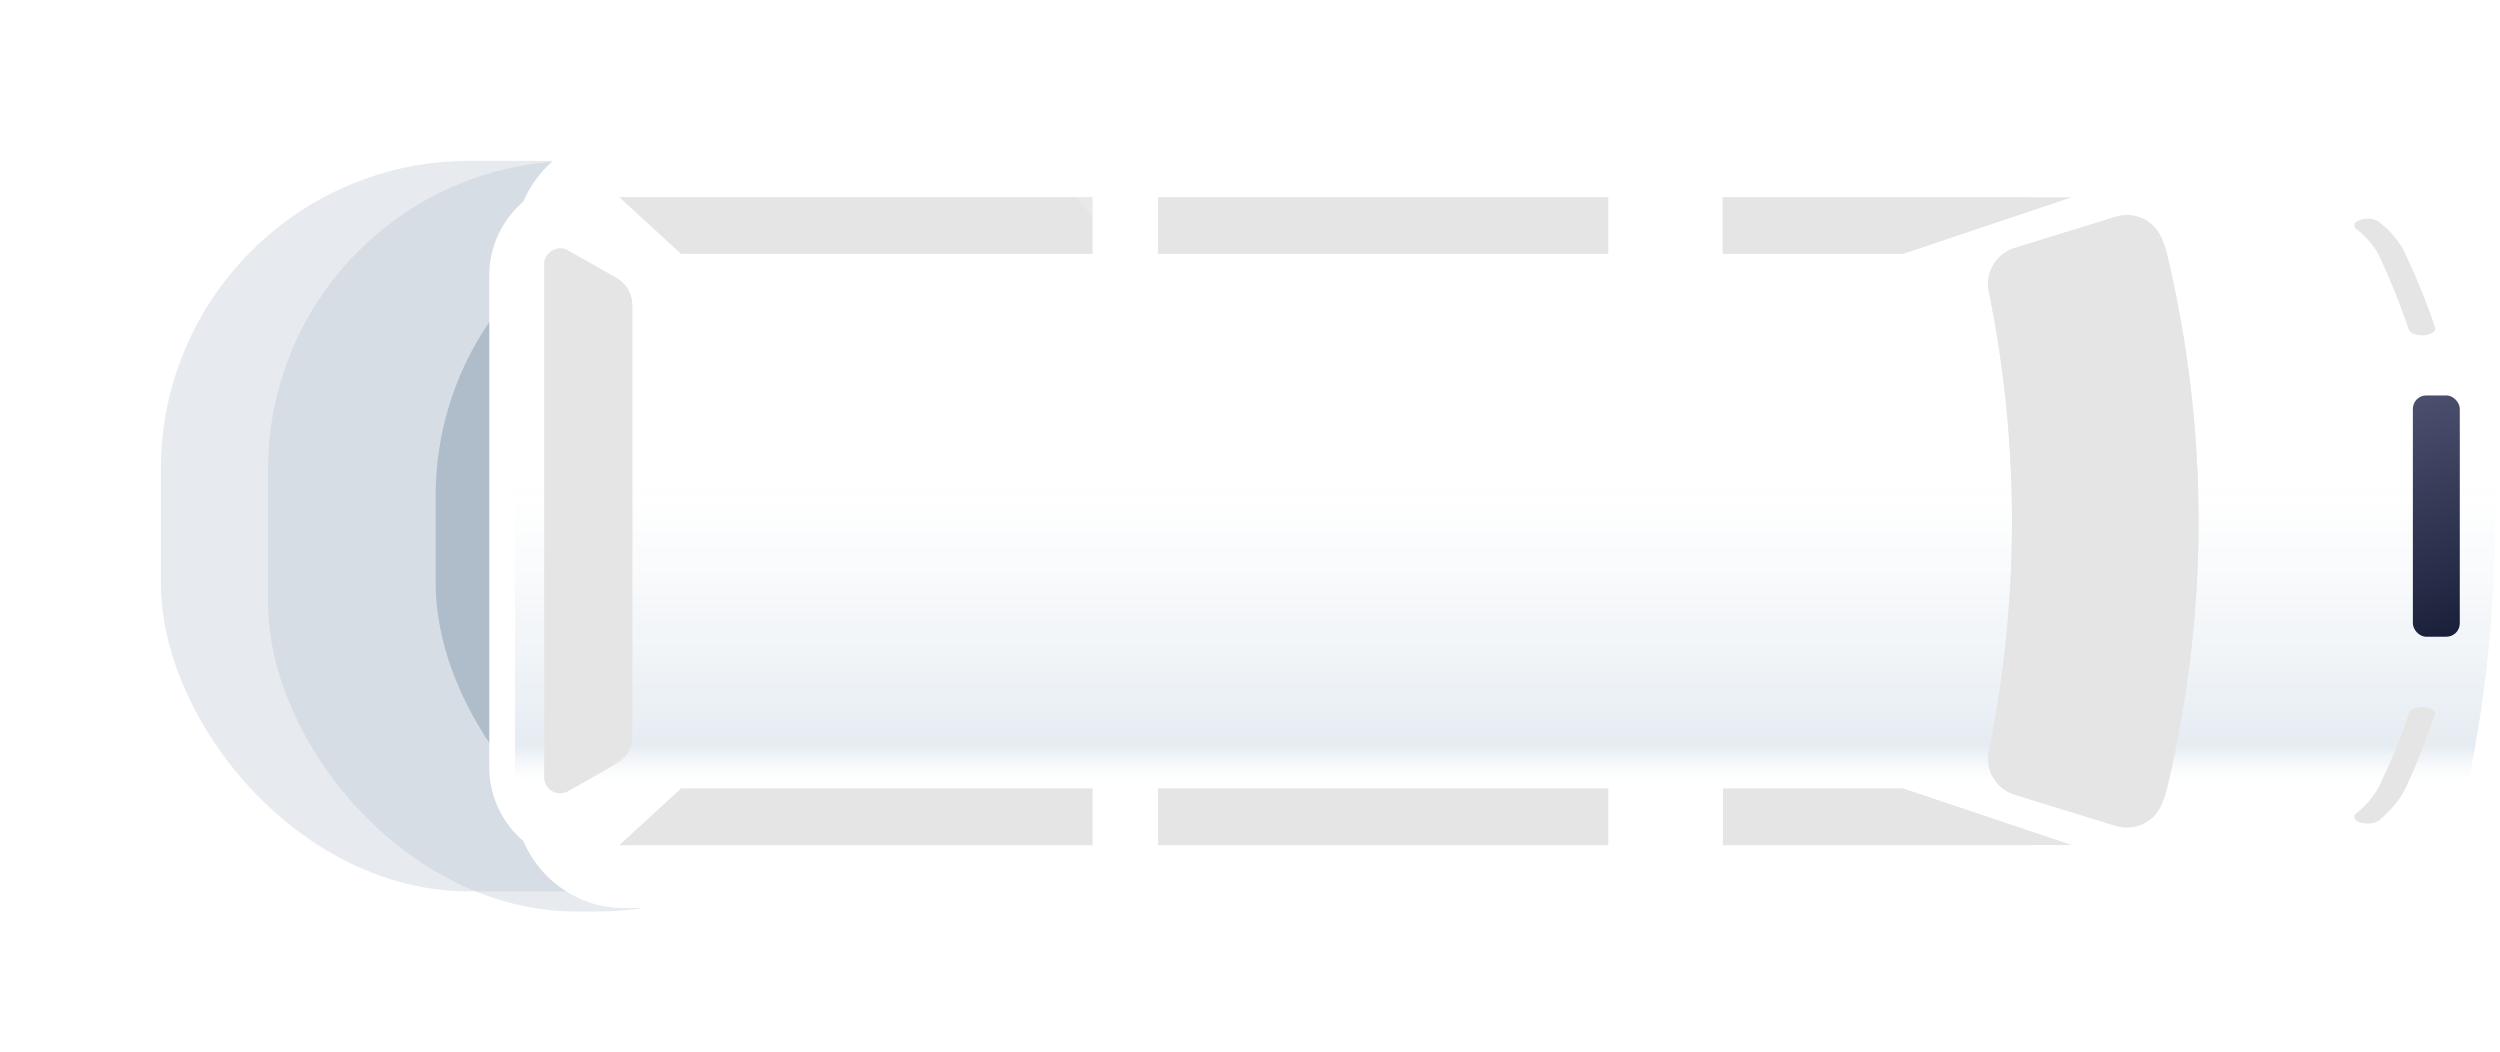 <svg width="373" height="157" viewBox="0 0 373 157" fill="none" xmlns="http://www.w3.org/2000/svg">
<g opacity="0.3" filter="url(#filter0_f_6549_14093)">
<rect x="24" y="24" width="312" height="109" rx="46" fill="#AFBCCA"/>
</g>
<g opacity="0.3" filter="url(#filter1_f_6549_14093)">
<rect x="40" y="24" width="95" height="112" rx="46" fill="#AFBCCA"/>
</g>
<g filter="url(#filter2_f_6549_14093)">
<rect x="65" y="28" width="93" height="105" rx="46" fill="#AFBCCA"/>
</g>
<path d="M337.462 38.123C335.858 31.371 329.814 26.596 322.875 26.596L302.357 26.596L302.357 128.963L322.875 128.963C329.814 128.963 335.858 124.188 337.462 117.436C343.655 91.359 343.655 64.2 337.462 38.123Z" fill="white"/>
<path d="M112.022 26.596L87.512 26.596C79.491 26.596 73 33.087 73 41.108L73 114.451C73 122.472 79.491 128.963 87.512 128.963L112.022 128.963L112.022 26.596Z" fill="white"/>
<path d="M76.842 119.139L76.842 36.423C76.842 27.377 84.163 20.057 93.209 20.057L350.529 20.057C358.354 20.057 365.17 25.442 366.979 33.057C373.964 62.467 373.964 93.096 366.979 122.463C365.17 130.078 358.354 135.464 350.529 135.464L93.209 135.464C84.205 135.506 76.842 128.185 76.842 119.139Z" fill="white"/>
<path d="M76.842 119.139L76.842 36.423C76.842 27.377 84.163 20.057 93.209 20.057L350.529 20.057C358.354 20.057 365.17 25.442 366.979 33.057C373.964 62.467 373.964 93.096 366.979 122.463C365.17 130.078 358.354 135.464 350.529 135.464L93.209 135.464C84.205 135.506 76.842 128.185 76.842 119.139Z" fill="url(#paint0_linear_6549_14093)"/>
<path d="M76.842 119.139L76.842 36.423C76.842 27.377 84.163 20.057 93.209 20.057L350.529 20.057C358.354 20.057 365.17 25.442 366.979 33.057C373.964 62.467 373.964 93.096 366.979 122.463C365.17 130.078 358.354 135.464 350.529 135.464L93.209 135.464C84.205 135.506 76.842 128.185 76.842 119.139Z" fill="white"/>
<path d="M76.842 119.139L76.842 36.423C76.842 27.377 84.163 20.057 93.209 20.057L350.529 20.057C358.354 20.057 365.17 25.442 366.979 33.057C373.964 62.467 373.964 93.096 366.979 122.463C365.17 130.078 358.354 135.464 350.529 135.464L93.209 135.464C84.205 135.506 76.842 128.185 76.842 119.139Z" fill="url(#paint1_linear_6549_14093)"/>
<path d="M162.982 29.43L162.982 37.861L101.614 37.861L92.437 29.43L162.982 29.43ZM239.944 29.43L172.794 29.43L172.794 37.861L239.944 37.861L239.944 29.43ZM257.03 29.43L257.03 37.861L283.928 37.861L309.035 29.43L257.03 29.43ZM162.982 126.089L162.982 117.658L101.614 117.658L92.437 126.089L162.982 126.089ZM239.944 117.658L172.794 117.658L172.794 126.089L239.944 126.089L239.944 117.658ZM309.072 126.089L283.965 117.658L257.068 117.658L257.068 126.089L309.072 126.089Z" fill="#E7EBF0"/>
<path d="M162.982 29.43L162.982 37.861L101.614 37.861L92.437 29.43L162.982 29.43ZM239.944 29.43L172.794 29.43L172.794 37.861L239.944 37.861L239.944 29.43ZM257.03 29.43L257.03 37.861L283.928 37.861L309.035 29.43L257.03 29.43ZM162.982 126.089L162.982 117.658L101.614 117.658L92.437 126.089L162.982 126.089ZM239.944 117.658L172.794 117.658L172.794 126.089L239.944 126.089L239.944 117.658ZM309.072 126.089L283.965 117.658L257.068 117.658L257.068 126.089L309.072 126.089Z" fill="#E5E5E5"/>
<g opacity="0.4">
<path opacity="0.4" d="M162.982 29.43L160.595 29.43L162.982 32.34L162.982 29.43Z" fill="white"/>
</g>
<path d="M328.024 77.778C328.024 91.097 326.458 104.378 323.361 117.435C323.137 118.405 322.802 119.3 322.429 120.195C321.272 122.769 318.362 124.038 315.676 123.217L300.567 118.554C297.807 117.696 296.165 114.935 296.725 112.1C299.038 100.796 300.194 89.269 300.194 77.778C300.194 66.288 299.038 54.798 296.725 43.457C296.165 40.659 297.807 37.861 300.567 37.003L315.676 32.34C318.362 31.519 321.235 32.788 322.429 35.362C322.839 36.22 323.137 37.152 323.361 38.122C326.458 51.142 328.024 64.46 328.024 77.778ZM94.34 109.936L94.34 45.546C94.34 43.867 93.445 42.301 91.99 41.48L84.753 37.376C83.186 36.481 81.209 37.637 81.209 39.428L81.209 115.98C81.209 117.808 83.186 118.927 84.753 118.032L91.99 113.928C93.445 113.182 94.34 111.615 94.34 109.936Z" fill="#E7EBF0"/>
<path d="M328.024 77.778C328.024 91.097 326.458 104.378 323.361 117.435C323.137 118.405 322.802 119.3 322.429 120.195C321.272 122.769 318.362 124.038 315.676 123.217L300.567 118.554C297.807 117.696 296.165 114.935 296.725 112.1C299.038 100.796 300.194 89.269 300.194 77.778C300.194 66.288 299.038 54.798 296.725 43.457C296.165 40.659 297.807 37.861 300.567 37.003L315.676 32.34C318.362 31.519 321.235 32.788 322.429 35.362C322.839 36.22 323.137 37.152 323.361 38.122C326.458 51.142 328.024 64.46 328.024 77.778ZM94.34 109.936L94.34 45.546C94.34 43.867 93.445 42.301 91.99 41.48L84.753 37.376C83.186 36.481 81.209 37.637 81.209 39.428L81.209 115.98C81.209 117.808 83.186 118.927 84.753 118.032L91.99 113.928C93.445 113.182 94.34 111.615 94.34 109.936Z" fill="#E5E5E5"/>
<g opacity="0.45">
<path opacity="0.45" d="M93.667 112.361L90.869 114.637L91.989 114.003C92.697 113.592 93.257 113.033 93.667 112.361Z" fill="white"/>
</g>
<path d="M302.954 126.09L312.318 126.09L309.072 135.416C308.214 137.879 305.901 139.52 303.29 139.52C302.655 139.52 302.208 138.886 302.432 138.289L304.745 130.902C305.304 129.112 304.558 127.134 302.954 126.09Z" fill="white"/>
<path d="M309.52 126.09L306.274 135.416C305.64 137.207 304.26 138.55 302.543 139.147C302.693 139.371 302.954 139.52 303.29 139.52C305.901 139.52 308.214 137.879 309.072 135.416L312.318 126.09L309.52 126.09Z" fill="white"/>
<path d="M302.954 29.43L312.318 29.43L309.072 20.104C308.214 17.642 305.901 16 303.29 16C302.655 16 302.208 16.634 302.432 17.231L304.745 24.618C305.304 26.446 304.558 28.423 302.954 29.43Z" fill="white"/>
<path d="M309.52 29.43L306.274 20.104C305.64 18.313 304.26 16.97 302.543 16.373C302.693 16.149 302.954 16 303.29 16C305.901 16 308.214 17.642 309.072 20.104L312.318 29.43L309.52 29.43Z" fill="white"/>
<path d="M351.268 33.645C351.268 33.309 351.565 32.973 352.231 32.786C353.194 32.488 354.379 32.637 354.971 33.122C356.822 34.577 358.081 36.181 358.896 37.897C360.599 41.516 362.08 45.209 363.339 48.865C363.487 49.425 362.821 49.91 361.71 50.022C360.599 50.096 359.636 49.761 359.414 49.201C358.155 45.582 356.748 41.926 355.045 38.345C354.379 36.853 353.194 35.472 351.565 34.167C351.343 34.017 351.268 33.831 351.268 33.645Z" fill="white"/>
<path d="M351.268 33.645C351.268 33.309 351.565 32.973 352.231 32.786C353.194 32.488 354.379 32.637 354.971 33.122C356.822 34.577 358.081 36.181 358.896 37.897C360.599 41.516 362.08 45.209 363.339 48.865C363.487 49.425 362.821 49.91 361.71 50.022C360.599 50.096 359.636 49.761 359.414 49.201C358.155 45.582 356.748 41.926 355.045 38.345C354.379 36.853 353.194 35.472 351.565 34.167C351.343 34.017 351.268 33.831 351.268 33.645Z" fill="#E5E5E5"/>
<path d="M351.268 121.874C351.268 121.687 351.343 121.501 351.565 121.352C353.12 120.083 354.305 118.666 355.045 117.173C356.748 113.592 358.229 109.936 359.414 106.317C359.562 105.758 360.599 105.422 361.71 105.497C362.821 105.571 363.487 106.093 363.339 106.653C362.08 110.309 360.599 114.002 358.896 117.621C358.081 119.3 356.748 120.904 354.971 122.396C354.379 122.881 353.194 122.993 352.231 122.732C351.565 122.545 351.268 122.21 351.268 121.874Z" fill="white"/>
<path d="M351.268 121.874C351.268 121.687 351.343 121.501 351.565 121.352C353.12 120.083 354.305 118.666 355.045 117.173C356.748 113.592 358.229 109.936 359.414 106.317C359.562 105.758 360.599 105.422 361.71 105.497C362.821 105.571 363.487 106.093 363.339 106.653C362.08 110.309 360.599 114.002 358.896 117.621C358.081 119.3 356.748 120.904 354.971 122.396C354.379 122.881 353.194 122.993 352.231 122.732C351.565 122.545 351.268 122.21 351.268 121.874Z" fill="#E5E5E5"/>
<rect x="360" y="59" width="7" height="36" rx="2" fill="url(#paint2_linear_6549_14093)"/>
<defs>
<filter id="filter0_f_6549_14093" x="0" y="0" width="360" height="157" filterUnits="userSpaceOnUse" color-interpolation-filters="sRGB">
<feFlood flood-opacity="0" result="BackgroundImageFix"/>
<feBlend mode="normal" in="SourceGraphic" in2="BackgroundImageFix" result="shape"/>
<feGaussianBlur stdDeviation="12" result="effect1_foregroundBlur_6549_14093"/>
</filter>
<filter id="filter1_f_6549_14093" x="21" y="5" width="133" height="150" filterUnits="userSpaceOnUse" color-interpolation-filters="sRGB">
<feFlood flood-opacity="0" result="BackgroundImageFix"/>
<feBlend mode="normal" in="SourceGraphic" in2="BackgroundImageFix" result="shape"/>
<feGaussianBlur stdDeviation="9.5" result="effect1_foregroundBlur_6549_14093"/>
</filter>
<filter id="filter2_f_6549_14093" x="46" y="9" width="131" height="143" filterUnits="userSpaceOnUse" color-interpolation-filters="sRGB">
<feFlood flood-opacity="0" result="BackgroundImageFix"/>
<feBlend mode="normal" in="SourceGraphic" in2="BackgroundImageFix" result="shape"/>
<feGaussianBlur stdDeviation="9.5" result="effect1_foregroundBlur_6549_14093"/>
</filter>
<linearGradient id="paint0_linear_6549_14093" x1="372.218" y1="123.648" x2="372.218" y2="72.492" gradientUnits="userSpaceOnUse">
<stop offset="0.139" stop-color="#EFF3F7" stop-opacity="0"/>
<stop offset="0.245" stop-color="#E5ECF2"/>
<stop offset="1" stop-color="#EFF3F7" stop-opacity="0"/>
</linearGradient>
<linearGradient id="paint1_linear_6549_14093" x1="372.218" y1="123.648" x2="372.218" y2="72.492" gradientUnits="userSpaceOnUse">
<stop offset="0.139" stop-color="#EFF3F7" stop-opacity="0"/>
<stop offset="0.245" stop-color="#E5ECF2"/>
<stop offset="1" stop-color="#EFF3F7" stop-opacity="0"/>
</linearGradient>
<linearGradient id="paint2_linear_6549_14093" x1="363.183" y1="95.45" x2="351.579" y2="63.186" gradientUnits="userSpaceOnUse">
<stop stop-color="#1B203A"/>
<stop offset="1" stop-color="#494F6D"/>
</linearGradient>
</defs>
</svg>
